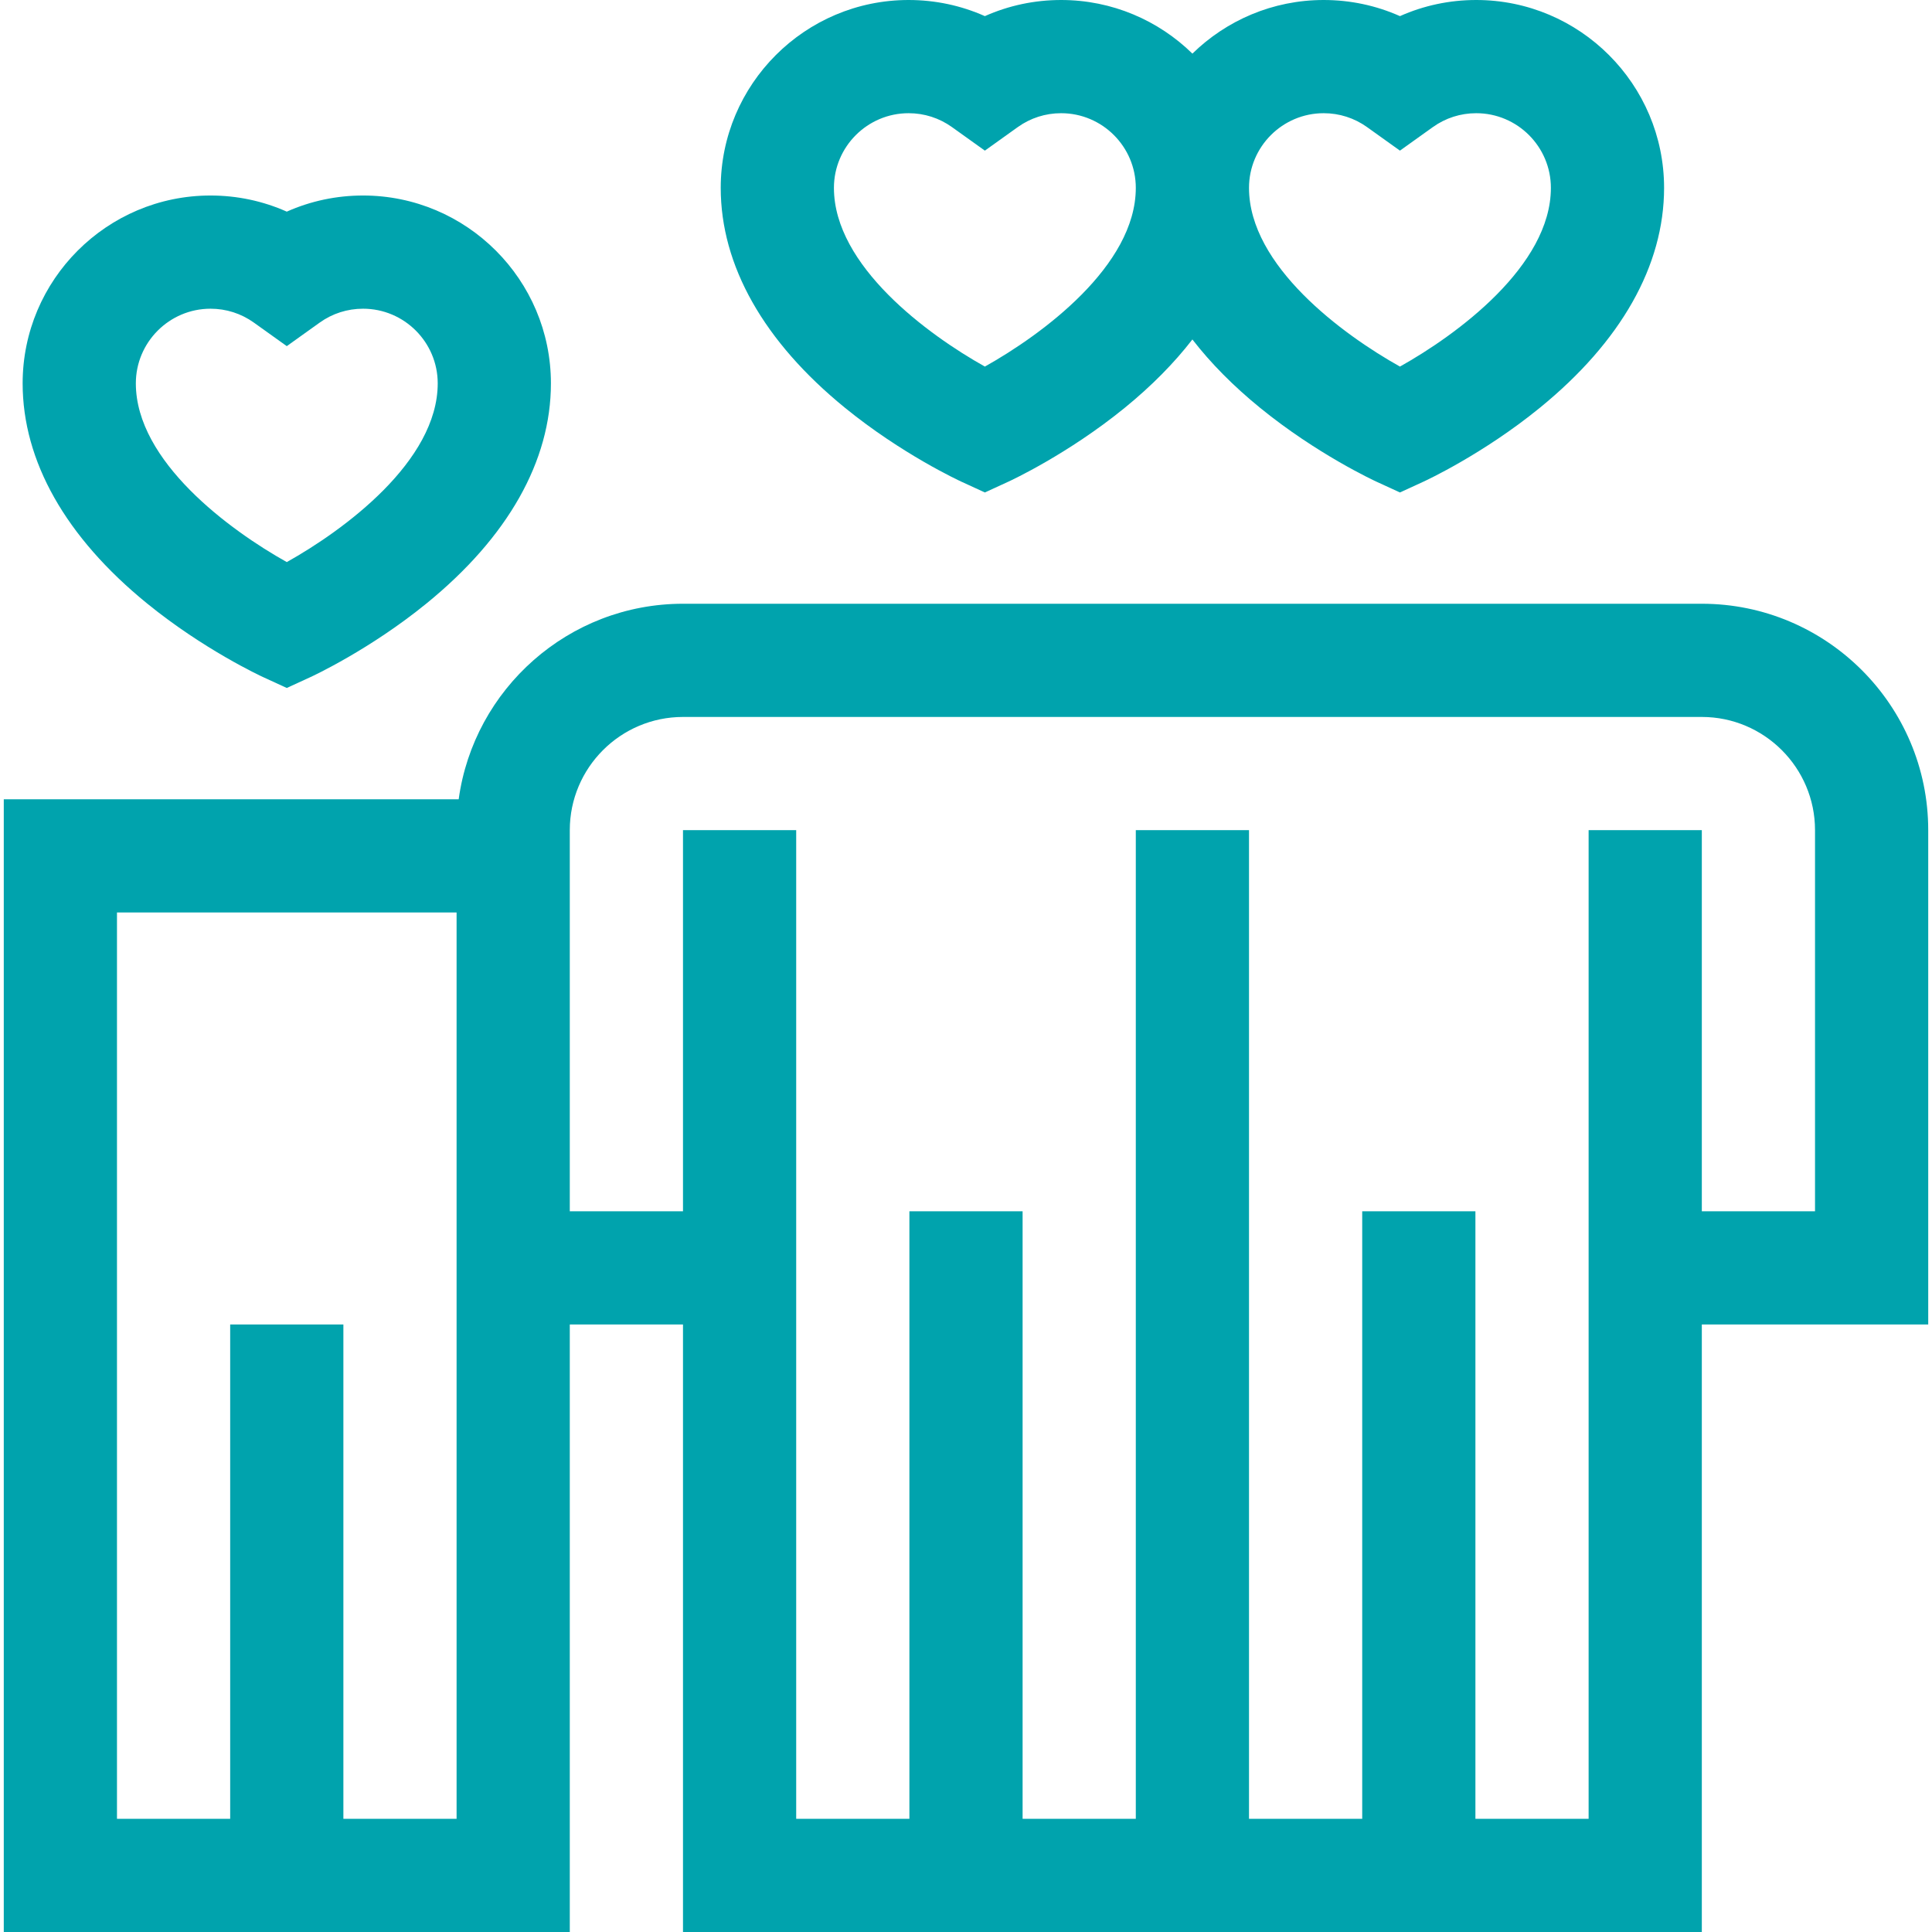 <svg width="512" height="512" viewBox="0 0 512 512" fill="none" xmlns="http://www.w3.org/2000/svg">
<path d="M38.957 159.908C53.986 172.144 69.101 179.15 69.736 179.443L76 182.32L82.264 179.441C82.9 179.149 98.014 172.144 113.043 159.907C134.604 142.355 146 122.191 146 101.599C146 74.147 123.666 51.812 96.213 51.812C89.164 51.812 82.316 53.273 76 56.086C69.685 53.273 62.836 51.812 55.787 51.812C28.334 51.812 6 74.147 6 101.599C6 122.191 17.396 142.355 38.957 159.908ZM55.787 81.812C59.939 81.812 63.911 83.084 67.273 85.489L76 91.73L84.727 85.487C88.089 83.082 92.061 81.811 96.213 81.811C107.124 81.811 116 90.688 116 101.598C116 122.272 91.078 140.532 76.001 148.958C60.922 140.533 36 122.272 36 101.599C36 90.689 44.876 81.812 55.787 81.812Z" fill="#00A3AD"/>
<path d="M223.957 108.095C238.986 120.331 254.101 127.337 254.736 127.63L261 130.508L267.264 127.63C267.9 127.338 283.014 120.332 298.043 108.095C305.151 102.308 311.142 96.236 315.997 89.96C320.851 96.236 326.849 102.308 333.957 108.095C348.986 120.331 364.101 127.337 364.736 127.63L371 130.508L377.264 127.63C377.9 127.338 393.014 120.332 408.043 108.095C429.604 90.542 441 70.38 441 49.787C441 22.334 418.666 0 391.213 0C384.164 0 377.315 1.46 371 4.273C364.685 1.46 357.836 0 350.787 0C337.262 0 324.983 5.424 316.001 14.208C307.019 5.424 294.739 0 281.213 0C274.164 0 267.315 1.46 261 4.273C254.685 1.46 247.836 0 240.787 0C213.334 0 191 22.334 191 49.787C191 70.38 202.396 90.542 223.957 108.095ZM350.787 30C354.939 30 358.911 31.271 362.273 33.676L371 39.918L379.727 33.676C383.089 31.271 387.061 30 391.213 30C402.124 30 411 38.876 411 49.787C411 70.461 386.078 88.72 371.001 97.146C355.922 88.72 331 70.461 331 49.787C331 38.876 339.876 30 350.787 30ZM240.787 30C244.939 30 248.911 31.271 252.273 33.676L261 39.918L269.727 33.676C273.089 31.271 277.061 30 281.213 30C292.124 30 301 38.876 301 49.787C301 70.461 276.078 88.72 261.001 97.146C245.922 88.72 221 70.461 221 49.787C221 38.876 229.876 30 240.787 30Z" fill="#00A3AD"/>
<path d="M450.999 160H181C150.692 160 125.562 182.586 121.557 211.812H1.001V512H151V351H181V512H451V351H510.999V220C510.999 186.916 484.083 160 450.999 160ZM121 482H91V351H61V482H31.001V241.812H121V482ZM480.999 321H451V220H421V482H391V321H361V482H331V220H301V482H271V321H241V482H211V220H181V321H151V220C151 203.458 164.458 190 181 190H450.999C467.541 190 480.999 203.458 480.999 220V321Z" fill="#00A3AD"/>
</svg>
